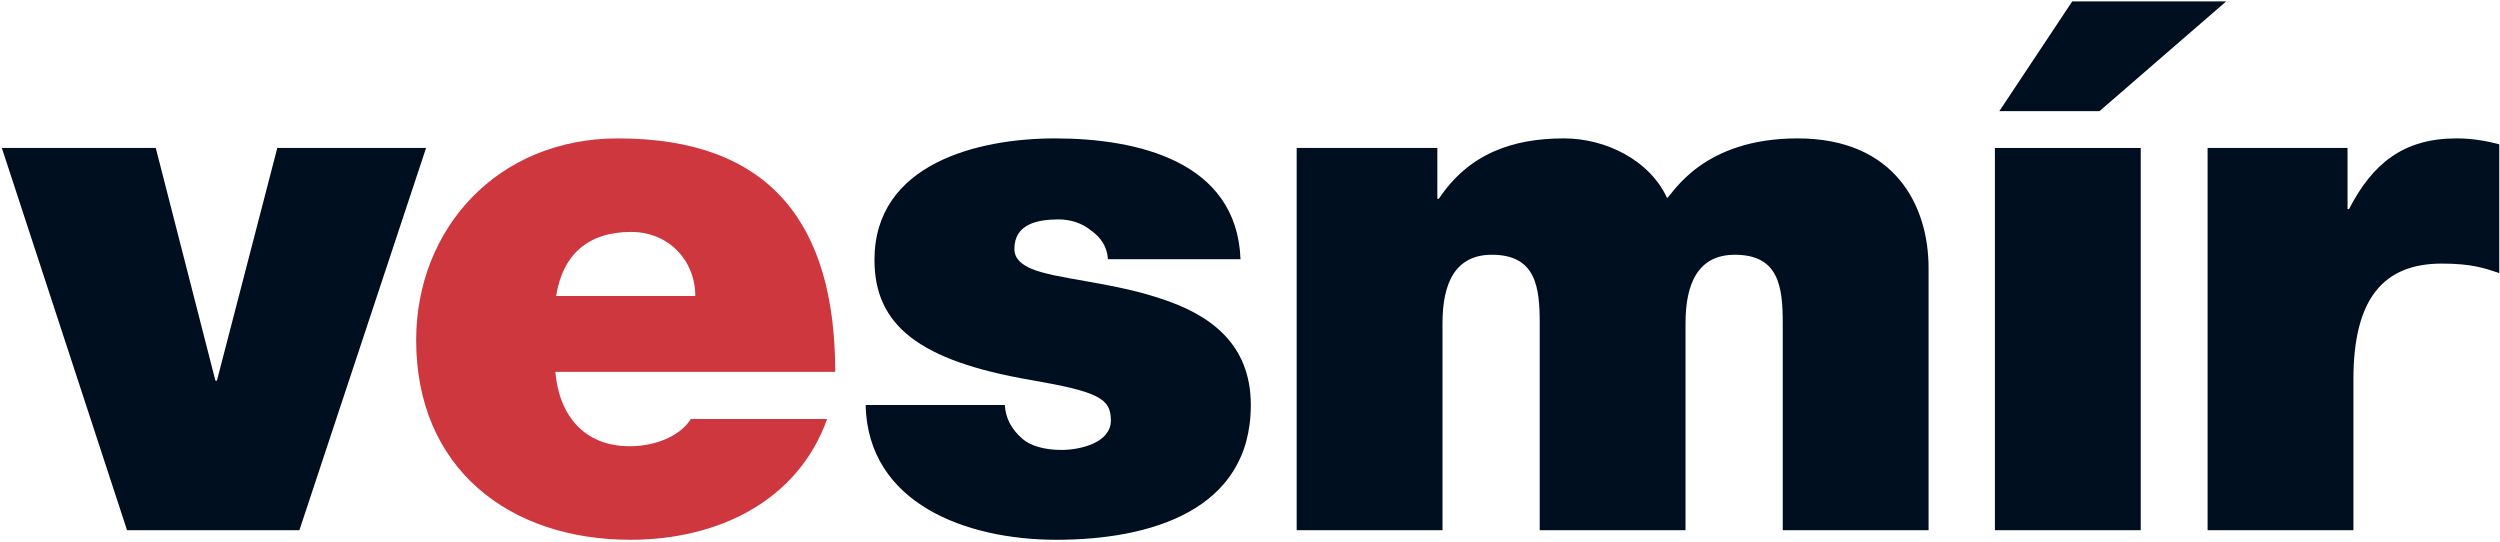 <?xml version="1.0" encoding="UTF-8"?>
<svg id="Vrstva_1" data-name="Vrstva 1" xmlns="http://www.w3.org/2000/svg" viewBox="0 0 424.302 91.953">
  <defs>
    <style>
      .cls-1 {
        fill: #000f1f;
      }

      .cls-2 {
        fill: #cf373e;
      }
    </style>
  </defs>
  <path class="cls-1" d="M50.813,89.988h-29.25L.313,25.113h26.125l10.125,39.499h.25l10.25-39.499h25.25l-21.5,64.874Z"/>
  <path class="cls-2" d="M94.256,63.113c.625,7.375,4.875,12.625,12.625,12.625,4,0,8.375-1.5,10.375-4.625h23.125c-5,14-18.625,20.5-33.375,20.5-20.75,0-36.375-12.25-36.375-33.875,0-18.874,13.75-34.249,34.25-34.249,25.75,0,36.875,14.375,36.875,39.624h-47.5ZM118.006,50.238c0-5.999-4.5-10.874-10.875-10.874-7.375,0-11.625,3.875-12.75,10.874h23.625Z"/>
  <path class="cls-1" d="M188.04,43.988c-.125-2.125-1.25-3.75-2.875-4.875-1.5-1.25-3.5-1.875-5.5-1.875-3.5,0-7.5.75-7.5,5,0,1.875,1.5,2.75,2.875,3.375,4.125,1.749,13.5,2.249,21.75,4.999,8.25,2.625,15.5,7.5,15.5,18.125,0,18-17.25,22.875-33,22.875-15.25,0-32-6.125-32.375-22.875h23.625c.125,2.25,1.125,4.125,3,5.75,1.25,1.125,3.625,1.875,6.625,1.875,3.25,0,8.375-1.25,8.375-5s-2.125-4.875-13.625-6.875c-18.875-3.25-26.5-9.25-26.5-20.374,0-16.375,17.625-20.625,30.625-20.625,14,0,30.875,3.875,31.5,20.5h-22.5Z"/>
  <path class="cls-1" d="M220.072,25.113h23.875v8.625h.25c5-7.5,12.25-10.25,21.248-10.25,7,0,14.5,3.625,17.5,10.125,1-.75,5.999-10.125,22.124-10.125,16.625,0,22.25,11.5,22.25,22v44.499h-24.75v-35.125c0-6.125-.625-11.624-8.125-11.624-6.25,0-8.375,4.874-8.375,11.624v35.125h-24.747v-35.125c0-6.125-.625-11.624-8.125-11.624-6.25,0-8.375,4.874-8.375,11.624v35.125h-24.75V25.113Z"/>
  <path class="cls-1" d="M338.577,89.988V25.113h24.75v64.874h-24.75Z"/>
  <path class="cls-1" d="M374.675,25.113h23.75v10.375h.25c4-7.75,9.25-12,18.25-12,2.5,0,4.875.375,7.25,1v21.875c-2.5-.875-4.75-1.625-9.75-1.625-9.75,0-15,5.749-15,19.624v25.625h-24.75V25.113Z"/>
  <path class="cls-1" d="M356.327,18.863h-17L351.702.238h26.125l-21.5,18.625Z"/>
</svg>